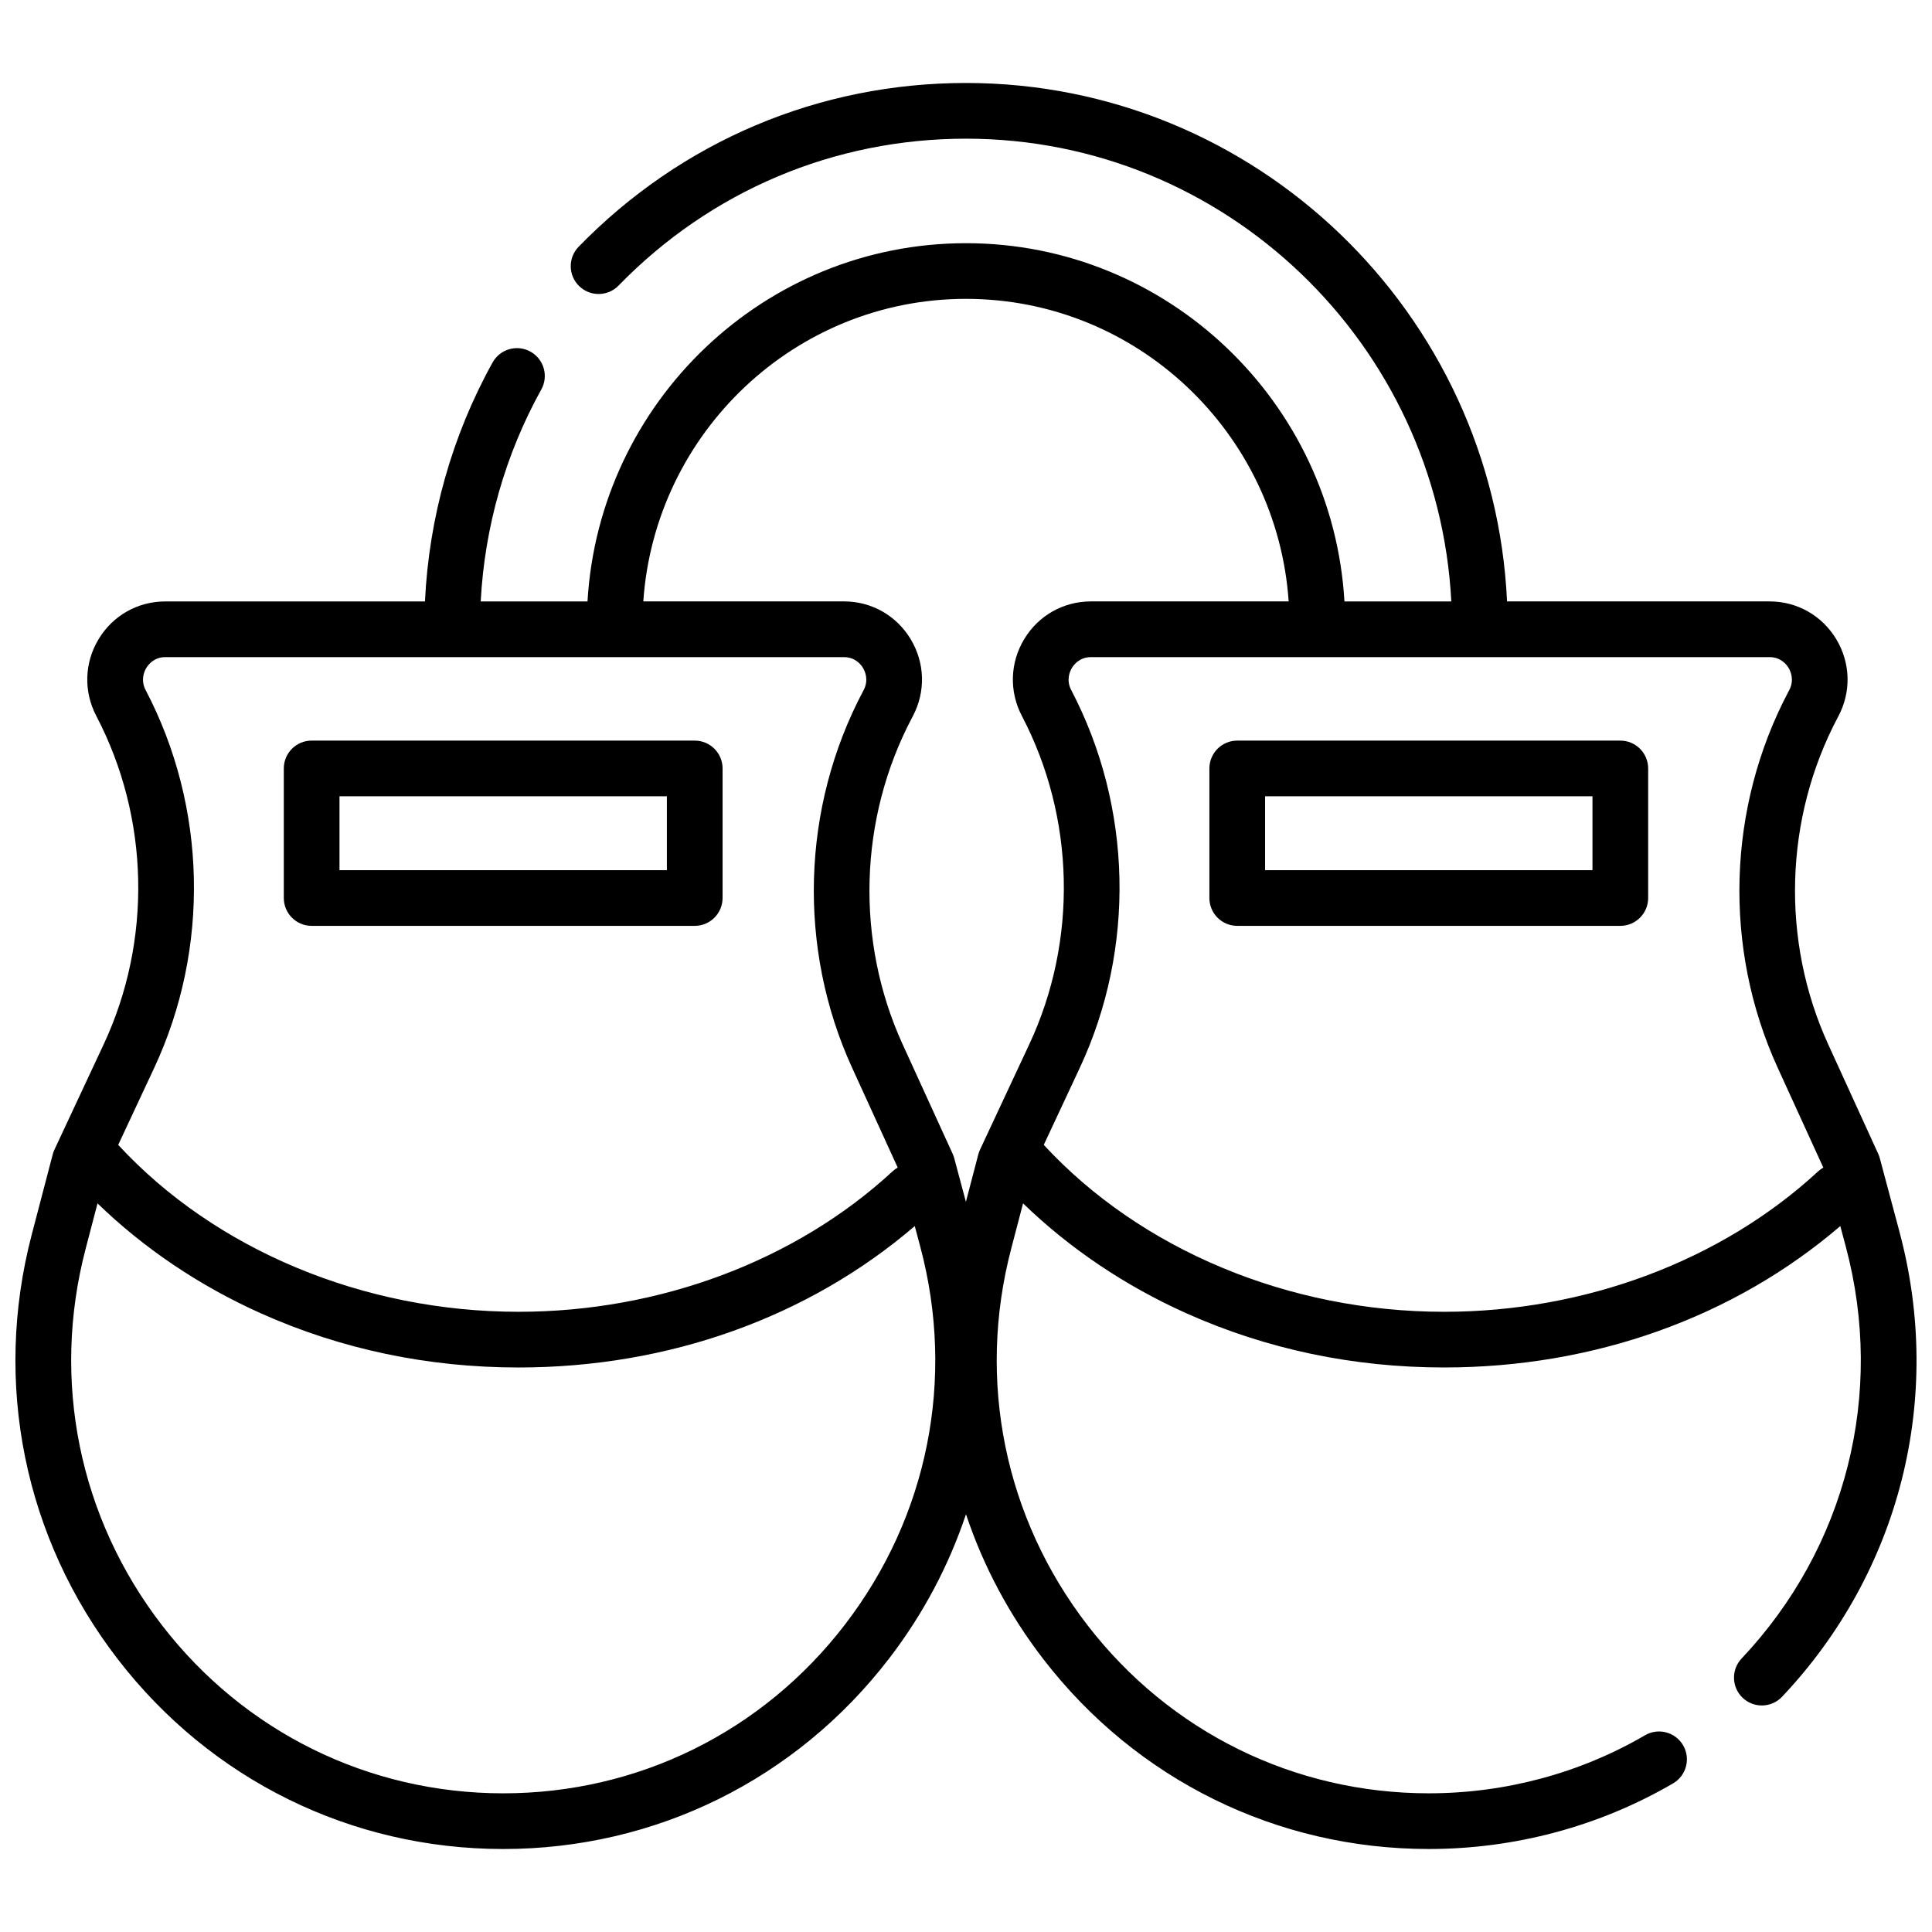 <?xml version="1.0" encoding="UTF-8"?>
<!-- Uploaded to: ICON Repo, www.iconrepo.com, Generator: ICON Repo Mixer Tools -->
<svg width="800px" height="800px" version="1.1" viewBox="144 144 512 512" xmlns="http://www.w3.org/2000/svg">
 <defs>
  <clipPath id="a">
   <path d="m148.09 165h503.81v469h-503.81z"/>
  </clipPath>
 </defs>
 <path d="m226.59 389.36h101.52c4.074 0 7.379-3.305 7.379-7.379v-34.332c0-4.078-3.305-7.379-7.379-7.379l-101.52-0.004c-4.074 0-7.379 3.305-7.379 7.379v34.332c0 4.082 3.305 7.383 7.379 7.383zm7.379-34.332h86.762v19.574h-86.762z"/>
 <g clip-path="url(#a)">
  <path d="m647.41 470.54-5.242-19.598c-0.105-0.398-0.246-0.785-0.418-1.16l-13.25-29c-12.578-27.527-11.633-59.926 2.523-86.66l0.164-0.305c3.438-6.496 3.231-14.133-0.562-20.43-3.773-6.266-10.383-10.008-17.68-10.008h-69.562c-3.559-76.363-66.512-137.39-143.39-137.39-38.953 0-75.406 15.414-102.65 43.398-2.844 2.922-2.781 7.594 0.141 10.434 2.922 2.844 7.594 2.781 10.438-0.141 24.434-25.105 57.133-38.93 92.07-38.93 68.742 0 125.07 54.41 128.62 122.64h-28.32c-3.098-52.879-46.898-94.941-100.3-94.941-53.402 0-97.199 42.066-100.3 94.941h-28.301c1.035-19.711 6.523-39 16.055-56.168 1.98-3.562 0.695-8.059-2.871-10.035-3.562-1.98-8.055-0.695-10.035 2.871-10.746 19.352-16.875 41.117-17.922 63.332l-68.82-0.004c-7.277 0-13.879 3.727-17.652 9.965-3.793 6.269-4.031 13.891-0.629 20.383 14.105 26.945 14.836 59.484 1.953 87.039l-13.047 27.902c-0.188 0.406-0.34 0.824-0.453 1.258l-5.57 21.277c-10.301 39.359-1.969 80.383 22.859 112.55 24.652 31.934 61.859 50.246 102.09 50.246 40.363 0 77.652-18.414 102.3-50.523 9.008-11.734 15.816-24.637 20.344-38.195 4.562 13.668 11.441 26.668 20.555 38.469 24.652 31.934 61.859 50.246 102.09 50.246 22.852 0 45.242-6.016 64.746-17.391 3.519-2.055 4.711-6.574 2.656-10.094s-6.574-4.707-10.094-2.656c-17.25 10.062-37.066 15.383-57.309 15.383-35.617 0-68.57-16.223-90.406-44.508-22.012-28.516-29.398-64.887-20.262-99.789l3.152-12.043c12.301 11.918 27.074 21.887 43.352 29.164 21.254 9.504 44.211 14.324 68.234 14.324 39.723 0 76.77-13.273 104.99-37.473l1.453 5.43c10.43 39.004 0.109 79.812-27.609 109.17-2.797 2.965-2.664 7.633 0.297 10.434 2.961 2.797 7.633 2.664 10.434-0.301 31.254-33.09 42.895-79.113 31.133-123.1zm-247.41-247.34c45.262 0 82.438 35.449 85.512 80.18h-52.418c-7.277 0-13.879 3.727-17.652 9.965-3.797 6.269-4.031 13.891-0.633 20.387 14.105 26.945 14.836 59.484 1.953 87.039l-13.047 27.902c-0.188 0.406-0.34 0.824-0.453 1.258l-3.289 12.562-3.09-11.551c-0.105-0.398-0.246-0.785-0.418-1.16l-13.25-29c-12.578-27.527-11.633-59.926 2.527-86.672l0.156-0.297c3.438-6.496 3.231-14.133-0.562-20.43-3.773-6.266-10.383-10.008-17.68-10.008h-53.176c3.082-44.727 40.258-80.176 85.52-80.176zm-217.4 103.69c-1.418-2.707-0.344-5.023 0.184-5.898 0.52-0.855 2.043-2.848 5.023-2.848h179.86c2.988 0 4.516 2 5.031 2.859 0.527 0.875 1.598 3.199 0.16 5.914l-0.156 0.297c-16.289 30.766-17.375 68.039-2.906 99.707l12.105 26.496c-0.473 0.273-0.926 0.594-1.344 0.98-25.578 23.668-61.707 37.242-99.133 37.242-41.172 0-80.457-16.461-106.1-44.234l9.527-20.375c14.824-31.707 13.984-69.141-2.246-100.14zm185.35 247.61c-21.832 28.438-54.852 44.75-90.59 44.75-35.617 0-68.57-16.223-90.406-44.508-22.012-28.516-29.398-64.887-20.262-99.789l3.152-12.043c12.297 11.918 27.074 21.887 43.352 29.164 21.254 9.504 44.211 14.324 68.234 14.324 39.723 0 76.77-13.273 104.99-37.473l1.453 5.43c9.348 34.973 2.086 71.473-19.926 100.14zm158.76-82.859c-41.172 0-80.457-16.461-106.1-44.234l9.527-20.375c14.824-31.703 13.984-69.137-2.246-100.14-1.418-2.707-0.344-5.023 0.184-5.898 0.52-0.855 2.047-2.848 5.027-2.848h179.86c2.988 0 4.516 2 5.031 2.859 0.527 0.875 1.598 3.199 0.164 5.906l-0.164 0.305c-16.289 30.766-17.375 68.039-2.906 99.707l12.105 26.496c-0.473 0.273-0.926 0.594-1.344 0.98-25.574 23.668-61.707 37.242-99.133 37.242z"/>
 </g>
 <path d="m573.4 340.27h-101.52c-4.074 0-7.379 3.305-7.379 7.379v34.332c0 4.078 3.305 7.379 7.379 7.379h101.52c4.074 0 7.379-3.305 7.379-7.379v-34.332c-0.004-4.078-3.309-7.379-7.383-7.379zm-7.379 34.332h-86.762v-19.574h86.762z"/>
</svg>